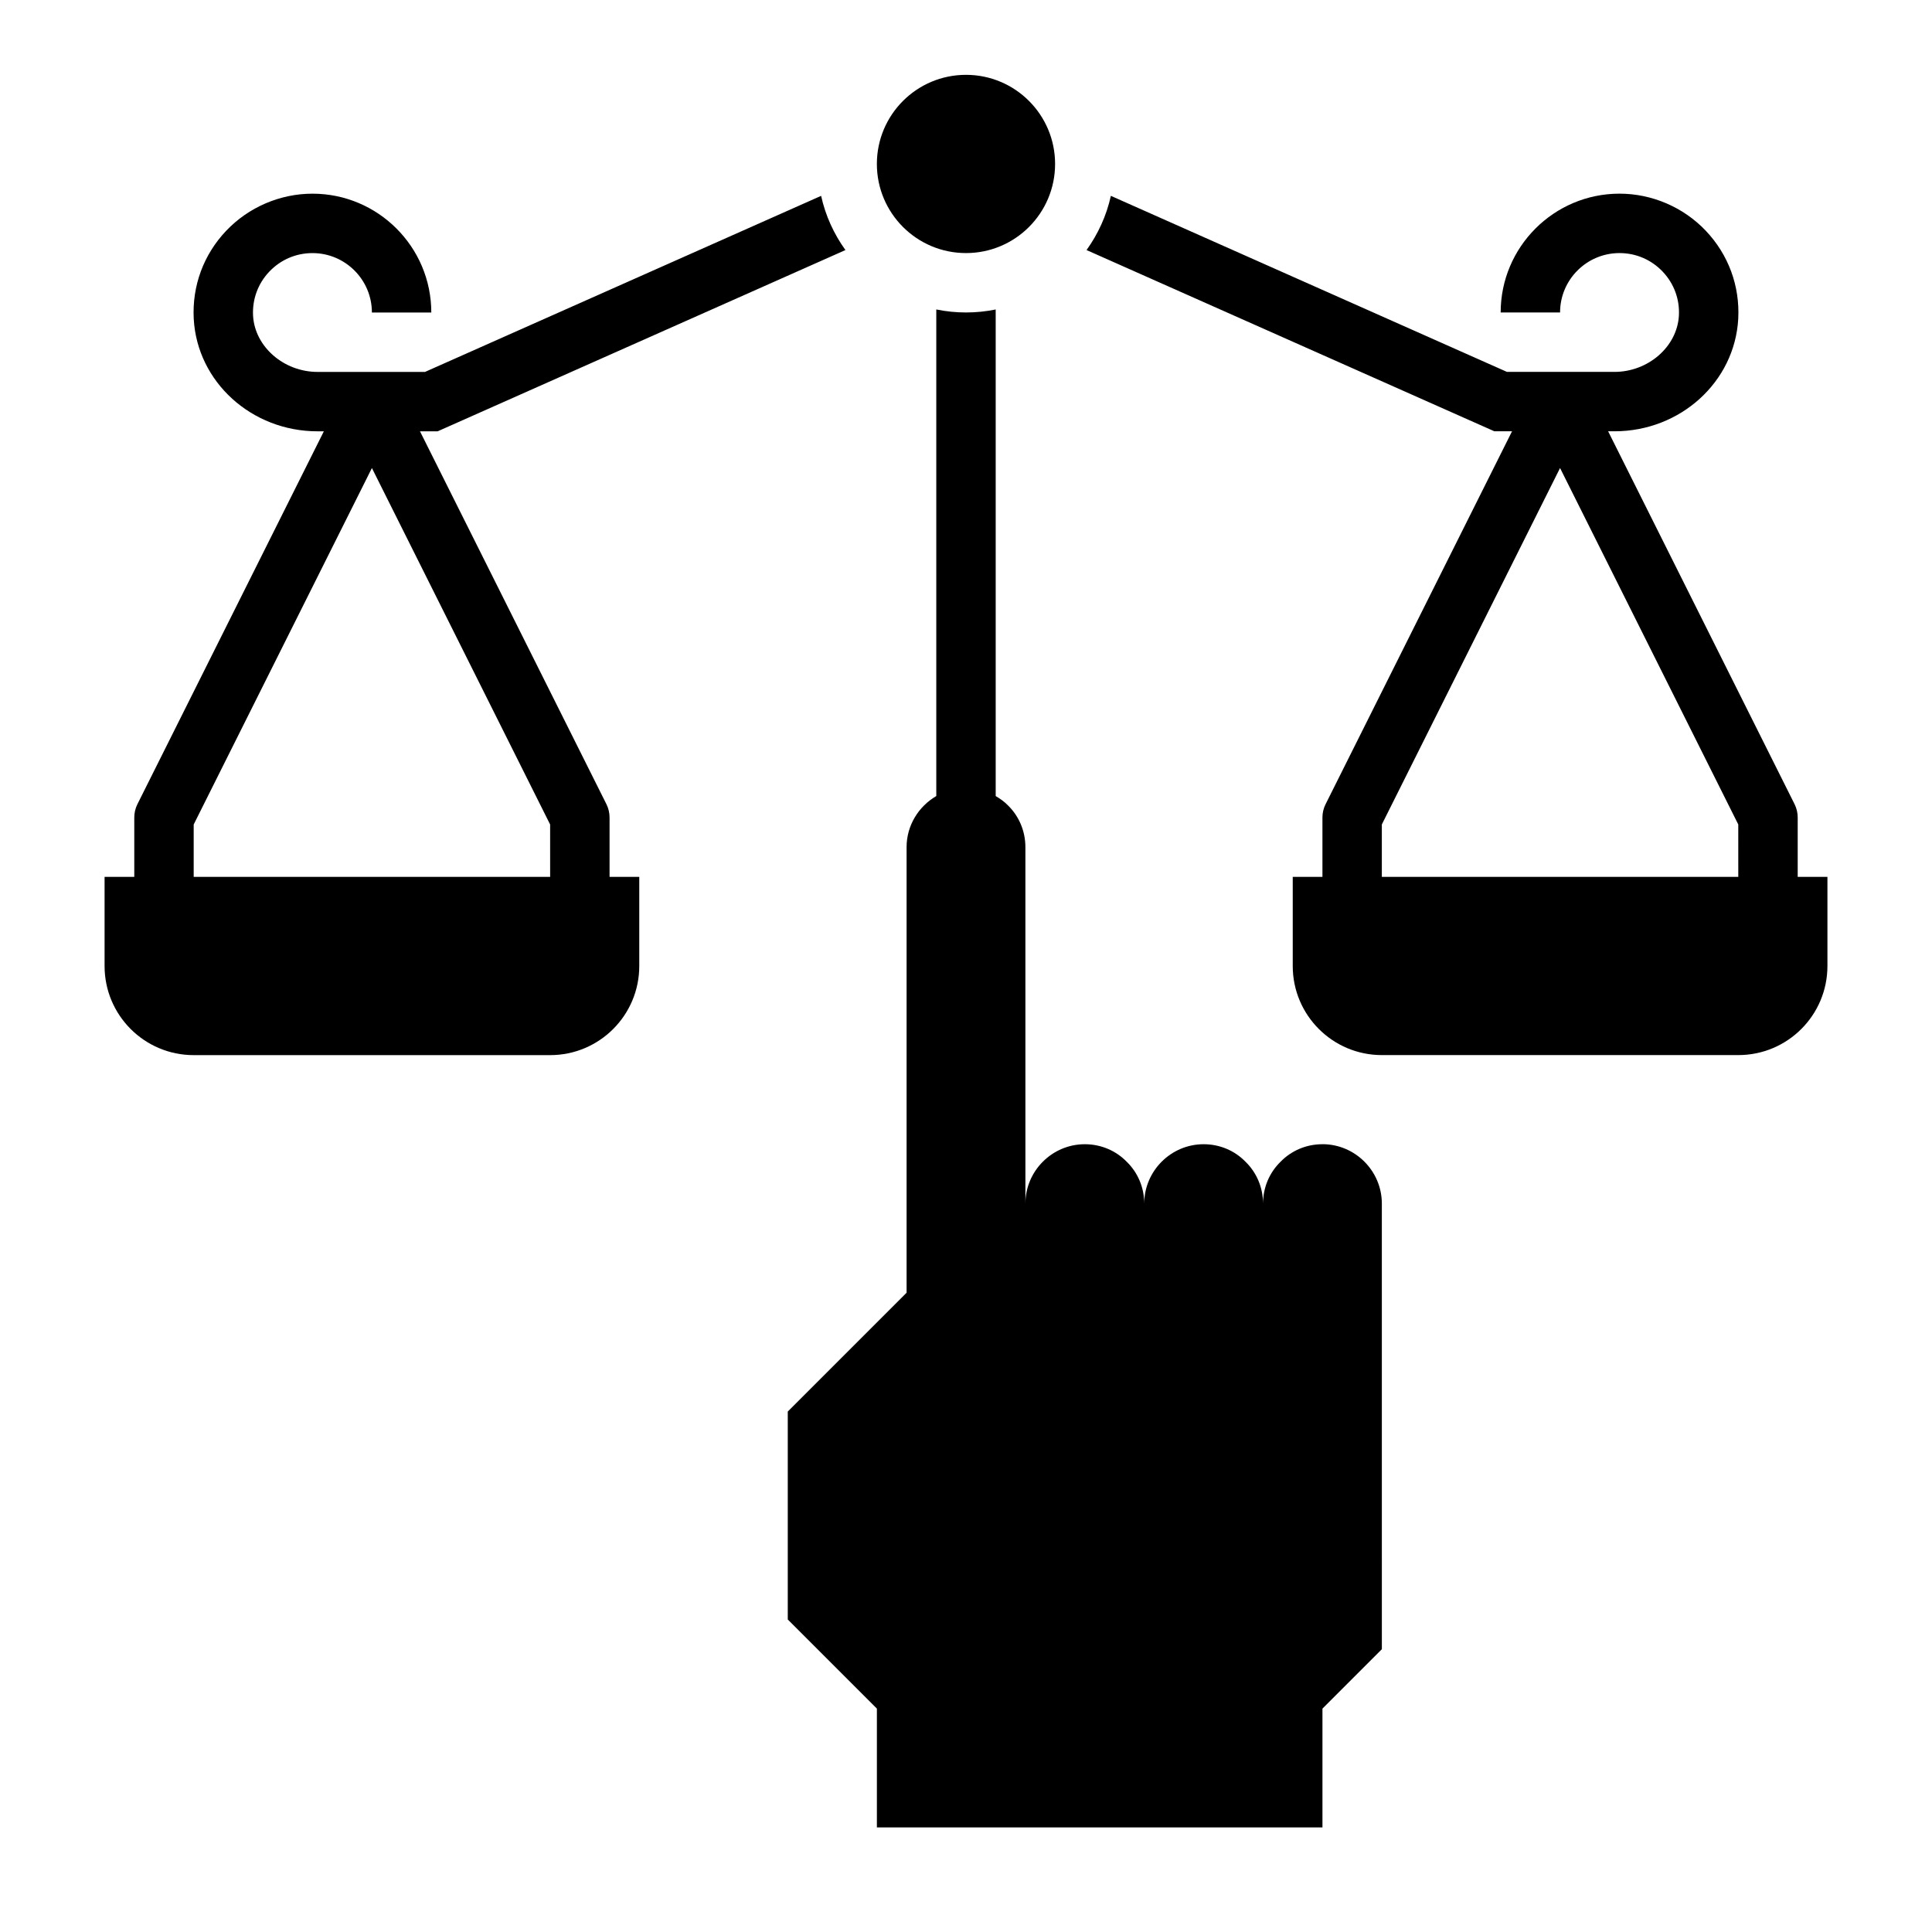 <?xml version="1.0" encoding="UTF-8"?>
<!-- Uploaded to: ICON Repo, www.svgrepo.com, Generator: ICON Repo Mixer Tools -->
<svg fill="#000000" width="800px" height="800px" version="1.1" viewBox="144 144 512 512" xmlns="http://www.w3.org/2000/svg">
 <g>
  <path d="m305.54 360.64c0-1.219-0.285-2.434-0.828-3.519l-49.41-98.816h4.676l108.07-48.035c-3.047-4.25-5.289-9.094-6.445-14.367l-104.97 46.66h-28.48c-8.965 0-16.633-6.699-17.09-14.895-0.23-4.359 1.297-8.516 4.297-11.676 3.016-3.172 7.078-4.918 11.453-4.918 8.684 0 15.742 7.062 15.742 15.742h15.742c0-17.367-14.121-31.488-31.488-31.488-8.598 0-16.934 3.582-22.863 9.824-6.008 6.328-9.062 14.602-8.605 23.363 0.922 16.707 15.336 29.789 32.812 29.789h1.668l-49.41 98.82c-0.543 1.086-0.828 2.297-0.828 3.516v15.742l-7.871 0.004v23.617c0 13.043 10.57 23.617 23.617 23.617h94.465c13.043 0 23.617-10.57 23.617-23.617v-23.617h-7.871zm-110.21 15.746v-13.887l47.23-94.465 47.23 94.465 0.004 13.887z"/>
  <path d="m620.41 376.38v-15.742c0-1.219-0.285-2.434-0.828-3.519l-49.41-98.82h1.668c17.477 0 31.891-13.082 32.812-29.82 0.457-8.723-2.606-17.004-8.605-23.332-5.926-6.242-14.262-9.824-22.867-9.824-17.367 0-31.488 14.121-31.488 31.488h15.742c0-8.684 7.062-15.742 15.742-15.742 4.375 0 8.438 1.746 11.453 4.922 3 3.156 4.527 7.312 4.297 11.645-0.453 8.223-8.117 14.922-17.086 14.922h-28.48l-104.97-46.656c-1.156 5.273-3.402 10.117-6.445 14.367l108.08 48.031h4.676l-49.406 98.816c-0.551 1.09-0.836 2.301-0.836 3.519v15.742h-7.871v23.617c0 13.043 10.57 23.617 23.617 23.617h94.465c13.043 0 23.617-10.57 23.617-23.617v-23.617zm-110.21 0v-13.887l47.23-94.465 47.23 94.465 0.004 13.887z"/>
  <path d="m423.61 187.45c0 13.043-10.57 23.617-23.613 23.617s-23.617-10.574-23.617-23.617 10.574-23.617 23.617-23.617 23.613 10.574 23.613 23.617"/>
  <path d="m494.46 447.23c-4.328 0-8.266 1.73-11.098 4.644-2.914 2.836-4.644 6.769-4.644 11.102 0-4.328-1.73-8.266-4.644-11.098-2.832-2.918-6.769-4.648-11.098-4.648-8.66 0-15.742 7.086-15.742 15.742 0-4.328-1.73-8.266-4.644-11.098-2.836-2.914-6.773-4.644-11.102-4.644-8.66 0-15.742 7.086-15.742 15.742l-0.004-94.461c0-4.328-1.73-8.266-4.644-11.098-0.953-0.977-2.055-1.762-3.227-2.449v-128.95c-2.543 0.52-5.18 0.793-7.871 0.793s-5.328-0.277-7.871-0.797v128.95c-4.676 2.738-7.871 7.762-7.871 13.547v118.08l-31.488 31.488v55.105l23.617 23.617v31.488h118.08v-31.488l15.742-15.742-0.004-118.09c0-8.66-7.086-15.746-15.746-15.746z"/>
 </g>
</svg>